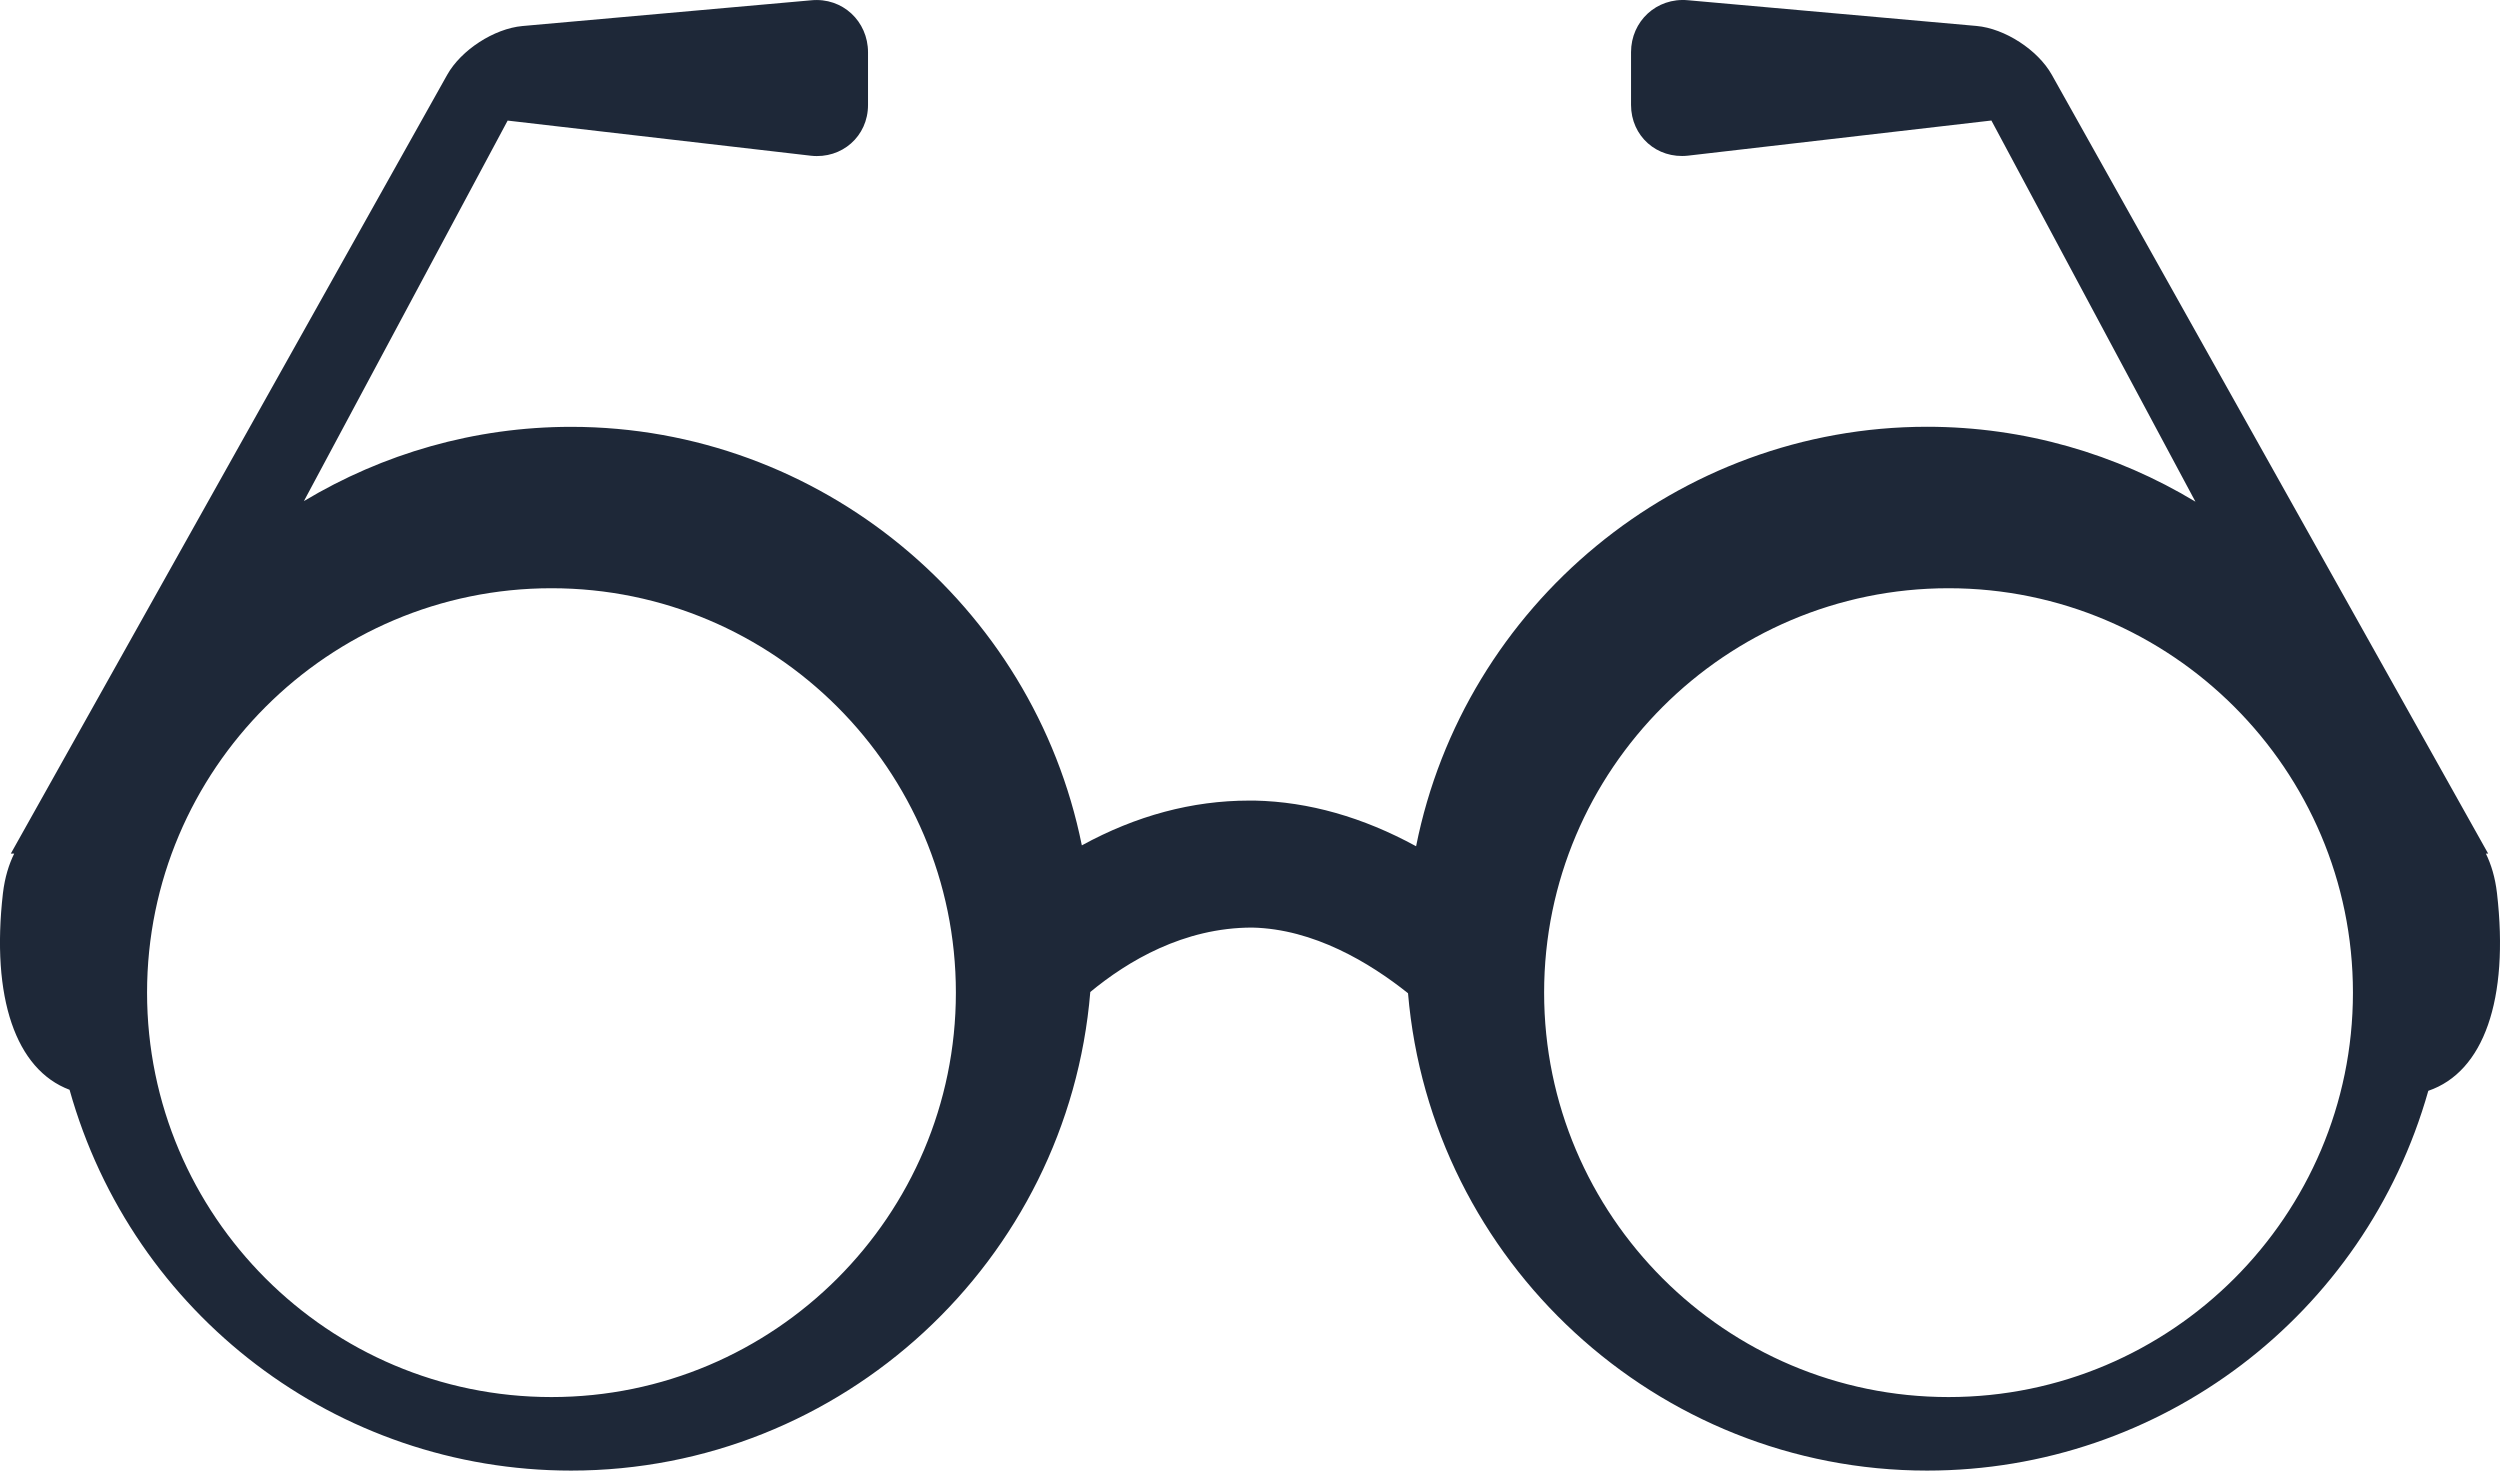 <svg width="34" height="20" viewBox="0 0 34 20" fill="none" xmlns="http://www.w3.org/2000/svg">
<path fill-rule="evenodd" clip-rule="evenodd" d="M0.946 14.821C1.802 17.879 4.583 20 7.767 20C11.449 20 14.525 17.151 14.828 13.491C15.334 13.073 16.096 12.615 17.029 12.615H17.03C17.866 12.633 18.629 13.093 19.149 13.508C19.459 17.159 22.534 20 26.208 20C29.386 20 32.163 17.886 33.025 14.835C33.778 14.578 34.126 13.595 33.959 12.147C33.934 11.932 33.88 11.756 33.808 11.609H33.839L27.904 1.016C27.715 0.679 27.265 0.387 26.881 0.353L22.954 0.003C22.529 -0.035 22.182 0.289 22.182 0.71V1.426C22.182 1.852 22.534 2.163 22.956 2.117L27.083 1.639L29.858 6.823C28.784 6.175 27.532 5.804 26.208 5.804C22.823 5.804 19.913 8.227 19.259 11.509C18.534 11.113 17.798 10.904 17.066 10.888L16.987 10.888C16.216 10.888 15.452 11.092 14.713 11.497C14.053 8.222 11.145 5.805 7.767 5.805C6.45 5.805 5.205 6.172 4.133 6.815L6.904 1.64L11.03 2.118C11.449 2.164 11.805 1.854 11.805 1.428V0.711C11.805 0.29 11.459 -0.038 11.032 0.004L7.105 0.354C6.72 0.389 6.271 0.68 6.082 1.017L0.147 11.609H0.193C0.121 11.756 0.066 11.931 0.04 12.147C-0.123 13.568 0.214 14.546 0.946 14.821ZM26.5 8C29.532 8 32 10.467 32 13.5C32 16.533 29.532 19 26.5 19C23.468 19 21 16.533 21 13.5C21 10.467 23.468 8 26.5 8ZM13 13.5C13 10.467 10.533 8 7.5 8C4.467 8 2 10.467 2 13.5C2 16.533 4.467 19 7.5 19C10.533 19 13 16.533 13 13.5Z" fill="#1E2838"/>
</svg>
